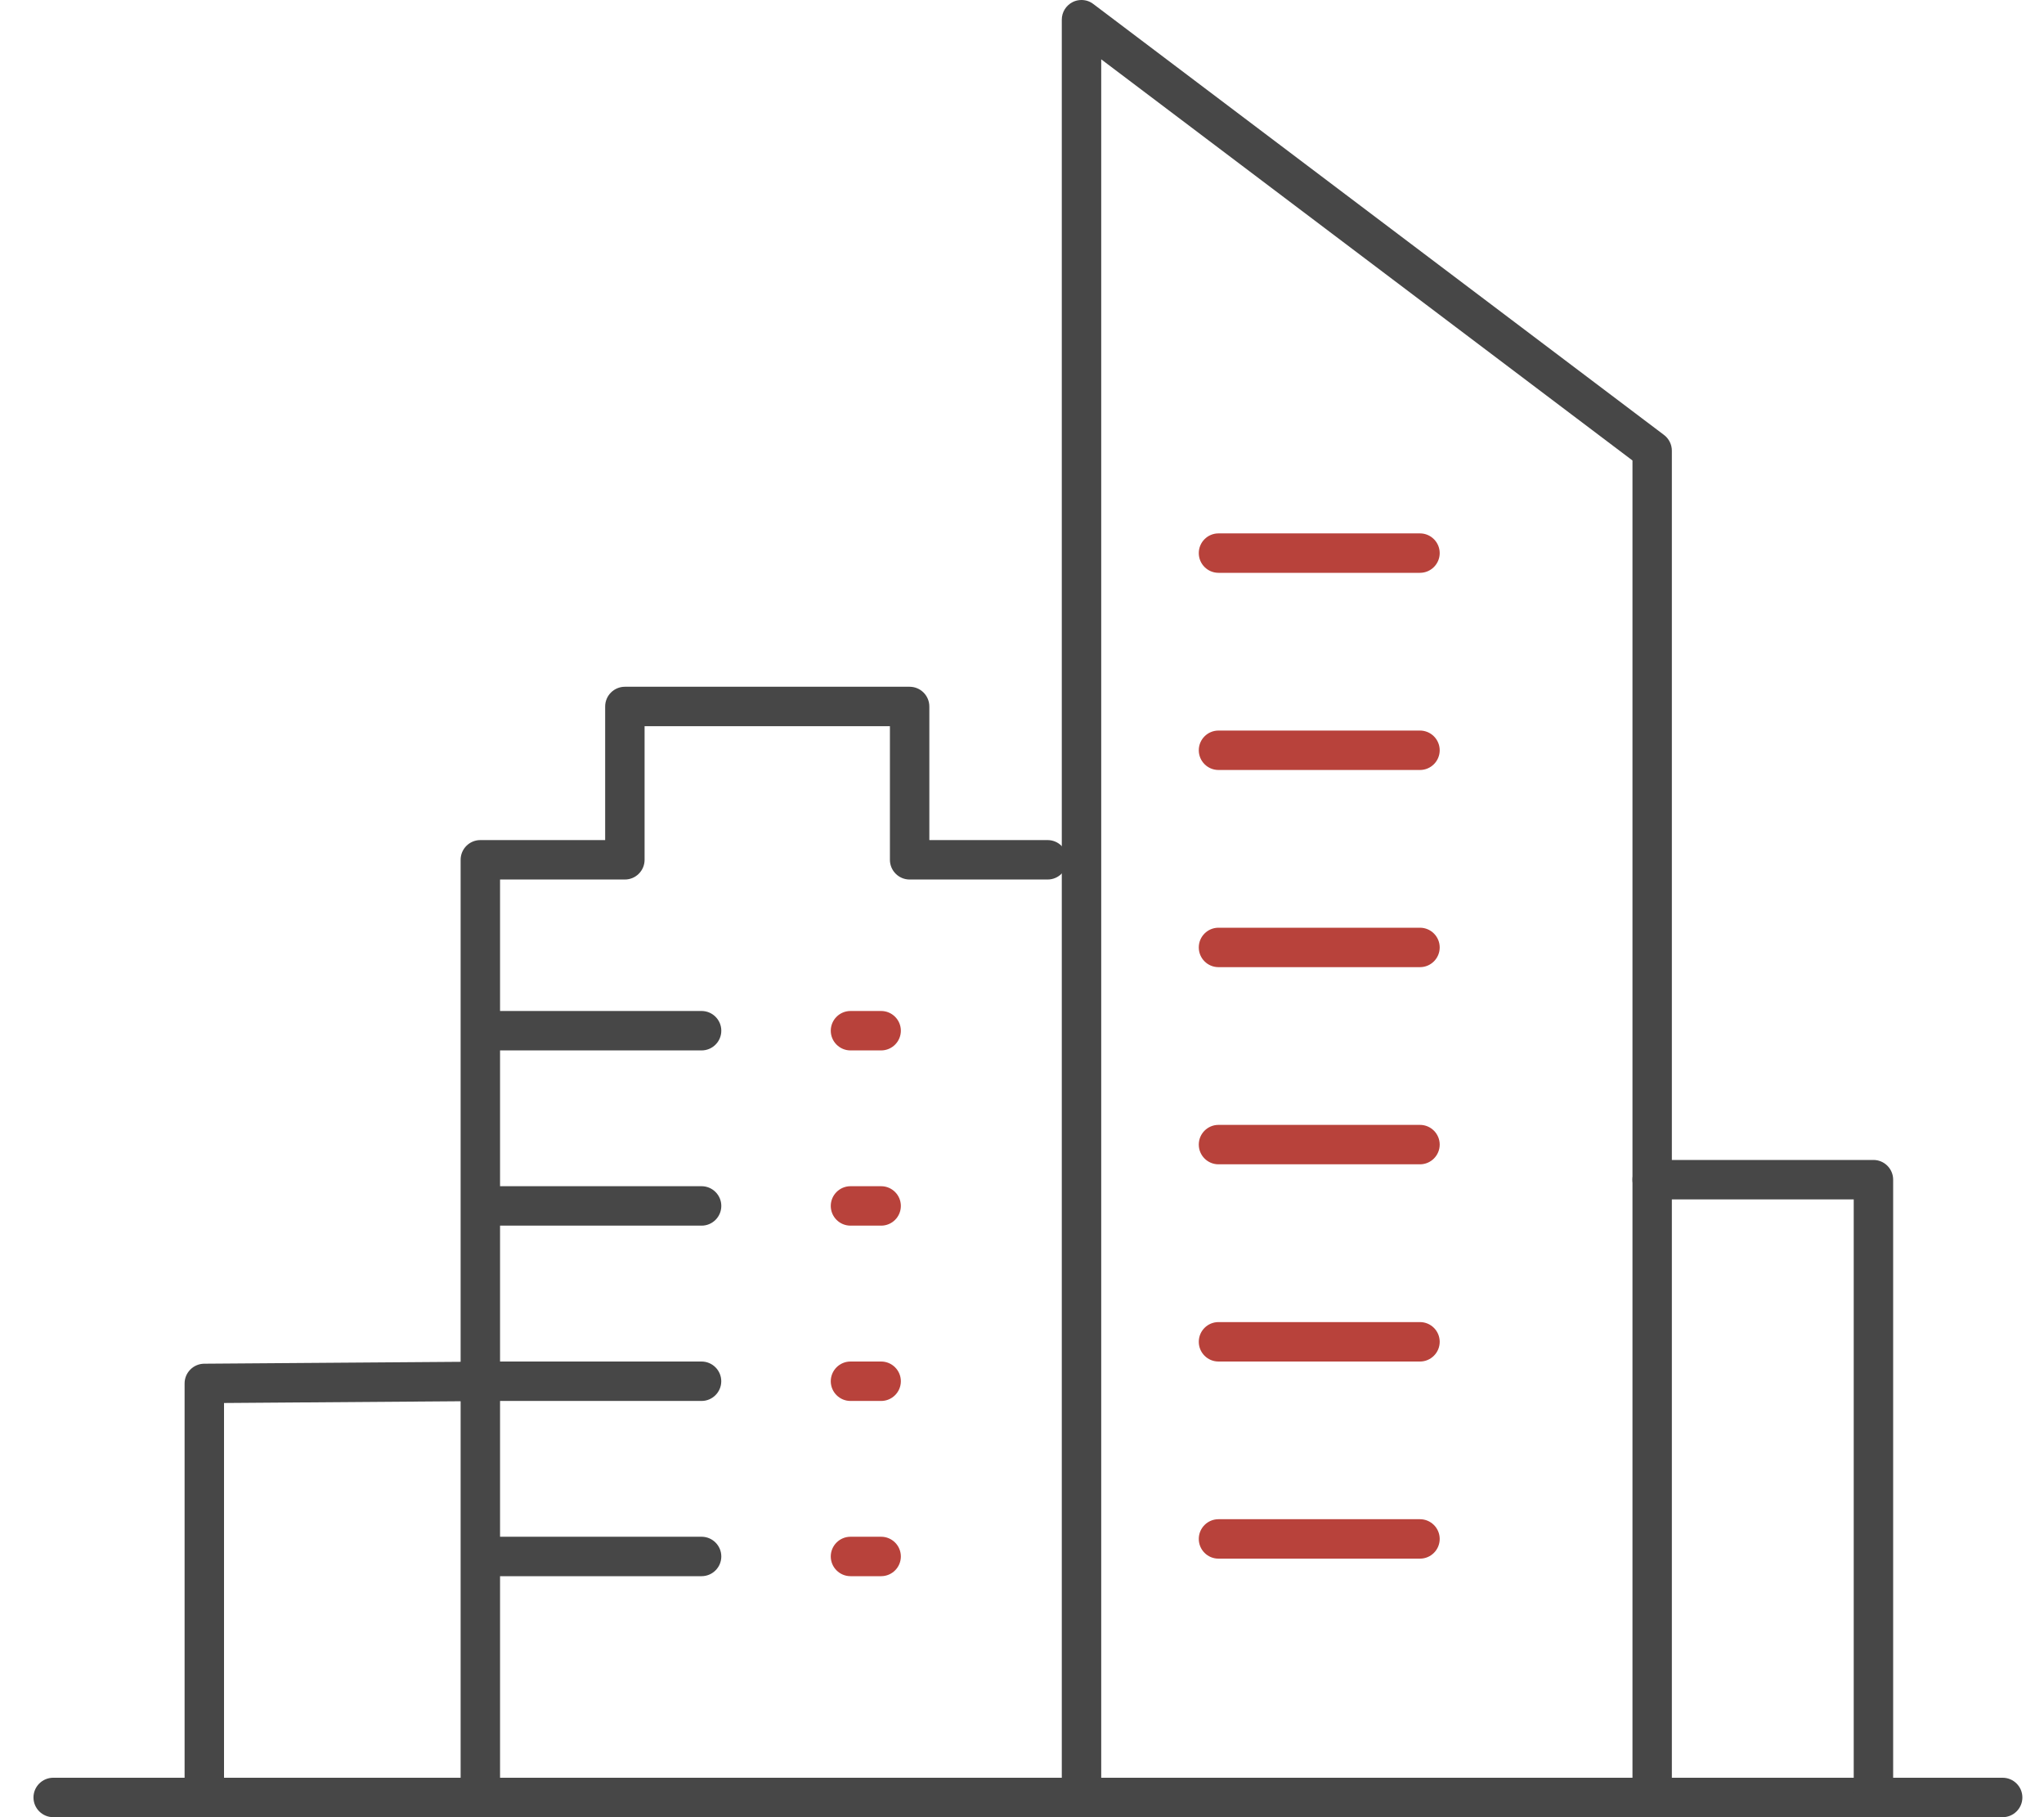 <svg width="45" height="40" viewBox="0 0 45 40" fill="none" xmlns="http://www.w3.org/2000/svg">
<path d="M10.575 39.855C10.335 39.855 10.141 39.66 10.141 39.421V18.926C10.141 18.687 10.335 18.492 10.575 18.492H13.323V15.551C13.323 15.312 13.518 15.117 13.757 15.117H20.026C20.265 15.117 20.46 15.312 20.46 15.551V18.492H23.064C23.303 18.492 23.498 18.687 23.498 18.926C23.498 19.166 23.303 19.36 23.064 19.36H20.026C19.787 19.36 19.592 19.166 19.592 18.926V15.985H14.191V18.926C14.191 19.166 13.996 19.36 13.757 19.36H11.009V39.421C11.009 39.66 10.814 39.855 10.575 39.855Z" fill="#474747"/>
<path d="M11.009 23.122C10.77 23.122 10.575 22.927 10.575 22.688C10.575 22.449 10.77 22.254 11.009 22.254H15.446C15.685 22.254 15.88 22.449 15.88 22.688C15.88 22.927 15.685 23.122 15.446 23.122H11.009Z" fill="#474747"/>
<path d="M18.724 23.122C18.485 23.122 18.29 22.927 18.29 22.688C18.29 22.449 18.485 22.254 18.724 22.254H19.399C19.638 22.254 19.833 22.449 19.833 22.688C19.833 22.927 19.638 23.122 19.399 23.122H18.724Z" fill="#B8423B"/>
<path d="M11.009 26.979C10.77 26.979 10.575 26.785 10.575 26.545C10.575 26.306 10.77 26.111 11.009 26.111H15.446C15.685 26.111 15.88 26.306 15.88 26.545C15.88 26.785 15.685 26.979 15.446 26.979H11.009Z" fill="#474747"/>
<path d="M18.724 26.979C18.485 26.979 18.29 26.785 18.29 26.545C18.29 26.306 18.485 26.111 18.724 26.111H19.399C19.638 26.111 19.833 26.306 19.833 26.545C19.833 26.785 19.638 26.979 19.399 26.979H18.724Z" fill="#B8423B"/>
<path d="M4.498 39.855C4.259 39.855 4.064 39.661 4.064 39.421V30.452C4.064 30.215 4.257 30.02 4.496 30.018L11.006 29.97H15.445C15.684 29.97 15.879 30.165 15.879 30.404C15.879 30.643 15.684 30.838 15.445 30.838H11.008L4.932 30.883V39.421C4.932 39.661 4.738 39.855 4.498 39.855Z" fill="#474747"/>
<path d="M18.724 30.838C18.485 30.838 18.29 30.643 18.29 30.404C18.29 30.165 18.485 29.97 18.724 29.97H19.399C19.638 29.97 19.833 30.165 19.833 30.404C19.833 30.643 19.638 30.838 19.399 30.838H18.724Z" fill="#B8423B"/>
<path d="M11.009 34.695C10.77 34.695 10.575 34.5 10.575 34.261C10.575 34.022 10.77 33.827 11.009 33.827H15.446C15.685 33.827 15.88 34.022 15.88 34.261C15.88 34.5 15.685 34.695 15.446 34.695H11.009Z" fill="#474747"/>
<path d="M18.724 34.695C18.485 34.695 18.29 34.5 18.29 34.261C18.29 34.022 18.485 33.827 18.724 33.827H19.399C19.638 33.827 19.833 34.022 19.833 34.261C19.833 34.5 19.638 34.695 19.399 34.695H18.724Z" fill="#B8423B"/>
<path d="M36.374 39.855C36.135 39.855 35.94 39.66 35.94 39.421V10.136L24.244 1.306V39.394C24.244 39.633 24.049 39.828 23.81 39.828C23.571 39.828 23.376 39.633 23.376 39.394V0.434C23.376 0.268 23.469 0.12 23.616 0.045C23.676 0.015 23.742 0 23.809 0C23.904 0 23.995 0.03 24.07 0.088L36.634 9.574C36.742 9.655 36.807 9.785 36.807 9.92V39.421C36.807 39.66 36.612 39.855 36.373 39.855H36.374Z" fill="#474747"/>
<path d="M26.826 12.609C26.586 12.609 26.392 12.414 26.392 12.175C26.392 11.936 26.586 11.741 26.826 11.741H31.262C31.501 11.741 31.696 11.936 31.696 12.175C31.696 12.414 31.501 12.609 31.262 12.609H26.826Z" fill="#B8423B"/>
<path d="M26.826 16.949C26.586 16.949 26.392 16.754 26.392 16.515C26.392 16.276 26.586 16.081 26.826 16.081H31.262C31.501 16.081 31.696 16.276 31.696 16.515C31.696 16.754 31.501 16.949 31.262 16.949H26.826Z" fill="#B8423B"/>
<path d="M26.826 21.289C26.586 21.289 26.392 21.095 26.392 20.855C26.392 20.616 26.586 20.421 26.826 20.421H31.262C31.501 20.421 31.696 20.616 31.696 20.855C31.696 21.095 31.501 21.289 31.262 21.289H26.826Z" fill="#B8423B"/>
<path d="M26.826 25.629C26.586 25.629 26.392 25.434 26.392 25.195C26.392 24.956 26.586 24.761 26.826 24.761H31.262C31.501 24.761 31.696 24.956 31.696 25.195C31.696 25.434 31.501 25.629 31.262 25.629H26.826Z" fill="#B8423B"/>
<path d="M26.826 29.97C26.586 29.97 26.392 29.775 26.392 29.536C26.392 29.296 26.586 29.102 26.826 29.102H31.262C31.501 29.102 31.696 29.296 31.696 29.536C31.696 29.775 31.501 29.97 31.262 29.97H26.826Z" fill="#B8423B"/>
<path d="M26.826 34.309C26.586 34.309 26.392 34.115 26.392 33.875C26.392 33.636 26.586 33.441 26.826 33.441H31.262C31.501 33.441 31.696 33.636 31.696 33.875C31.696 34.115 31.501 34.309 31.262 34.309H26.826Z" fill="#B8423B"/>
<path d="M1.171 40C0.932 40 0.737 39.805 0.737 39.566C0.737 39.327 0.932 39.132 1.171 39.132H44.09C44.329 39.132 44.524 39.327 44.524 39.566C44.524 39.805 44.329 40 44.09 40H1.171Z" fill="#474747"/>
<path d="M41.245 39.855C41.006 39.855 40.811 39.661 40.811 39.421V26.401H36.374C36.135 26.401 35.94 26.206 35.94 25.967C35.94 25.728 36.135 25.533 36.374 25.533H41.245C41.484 25.533 41.679 25.728 41.679 25.967V39.421C41.679 39.661 41.484 39.855 41.245 39.855Z" fill="#474747"/>
</svg>
